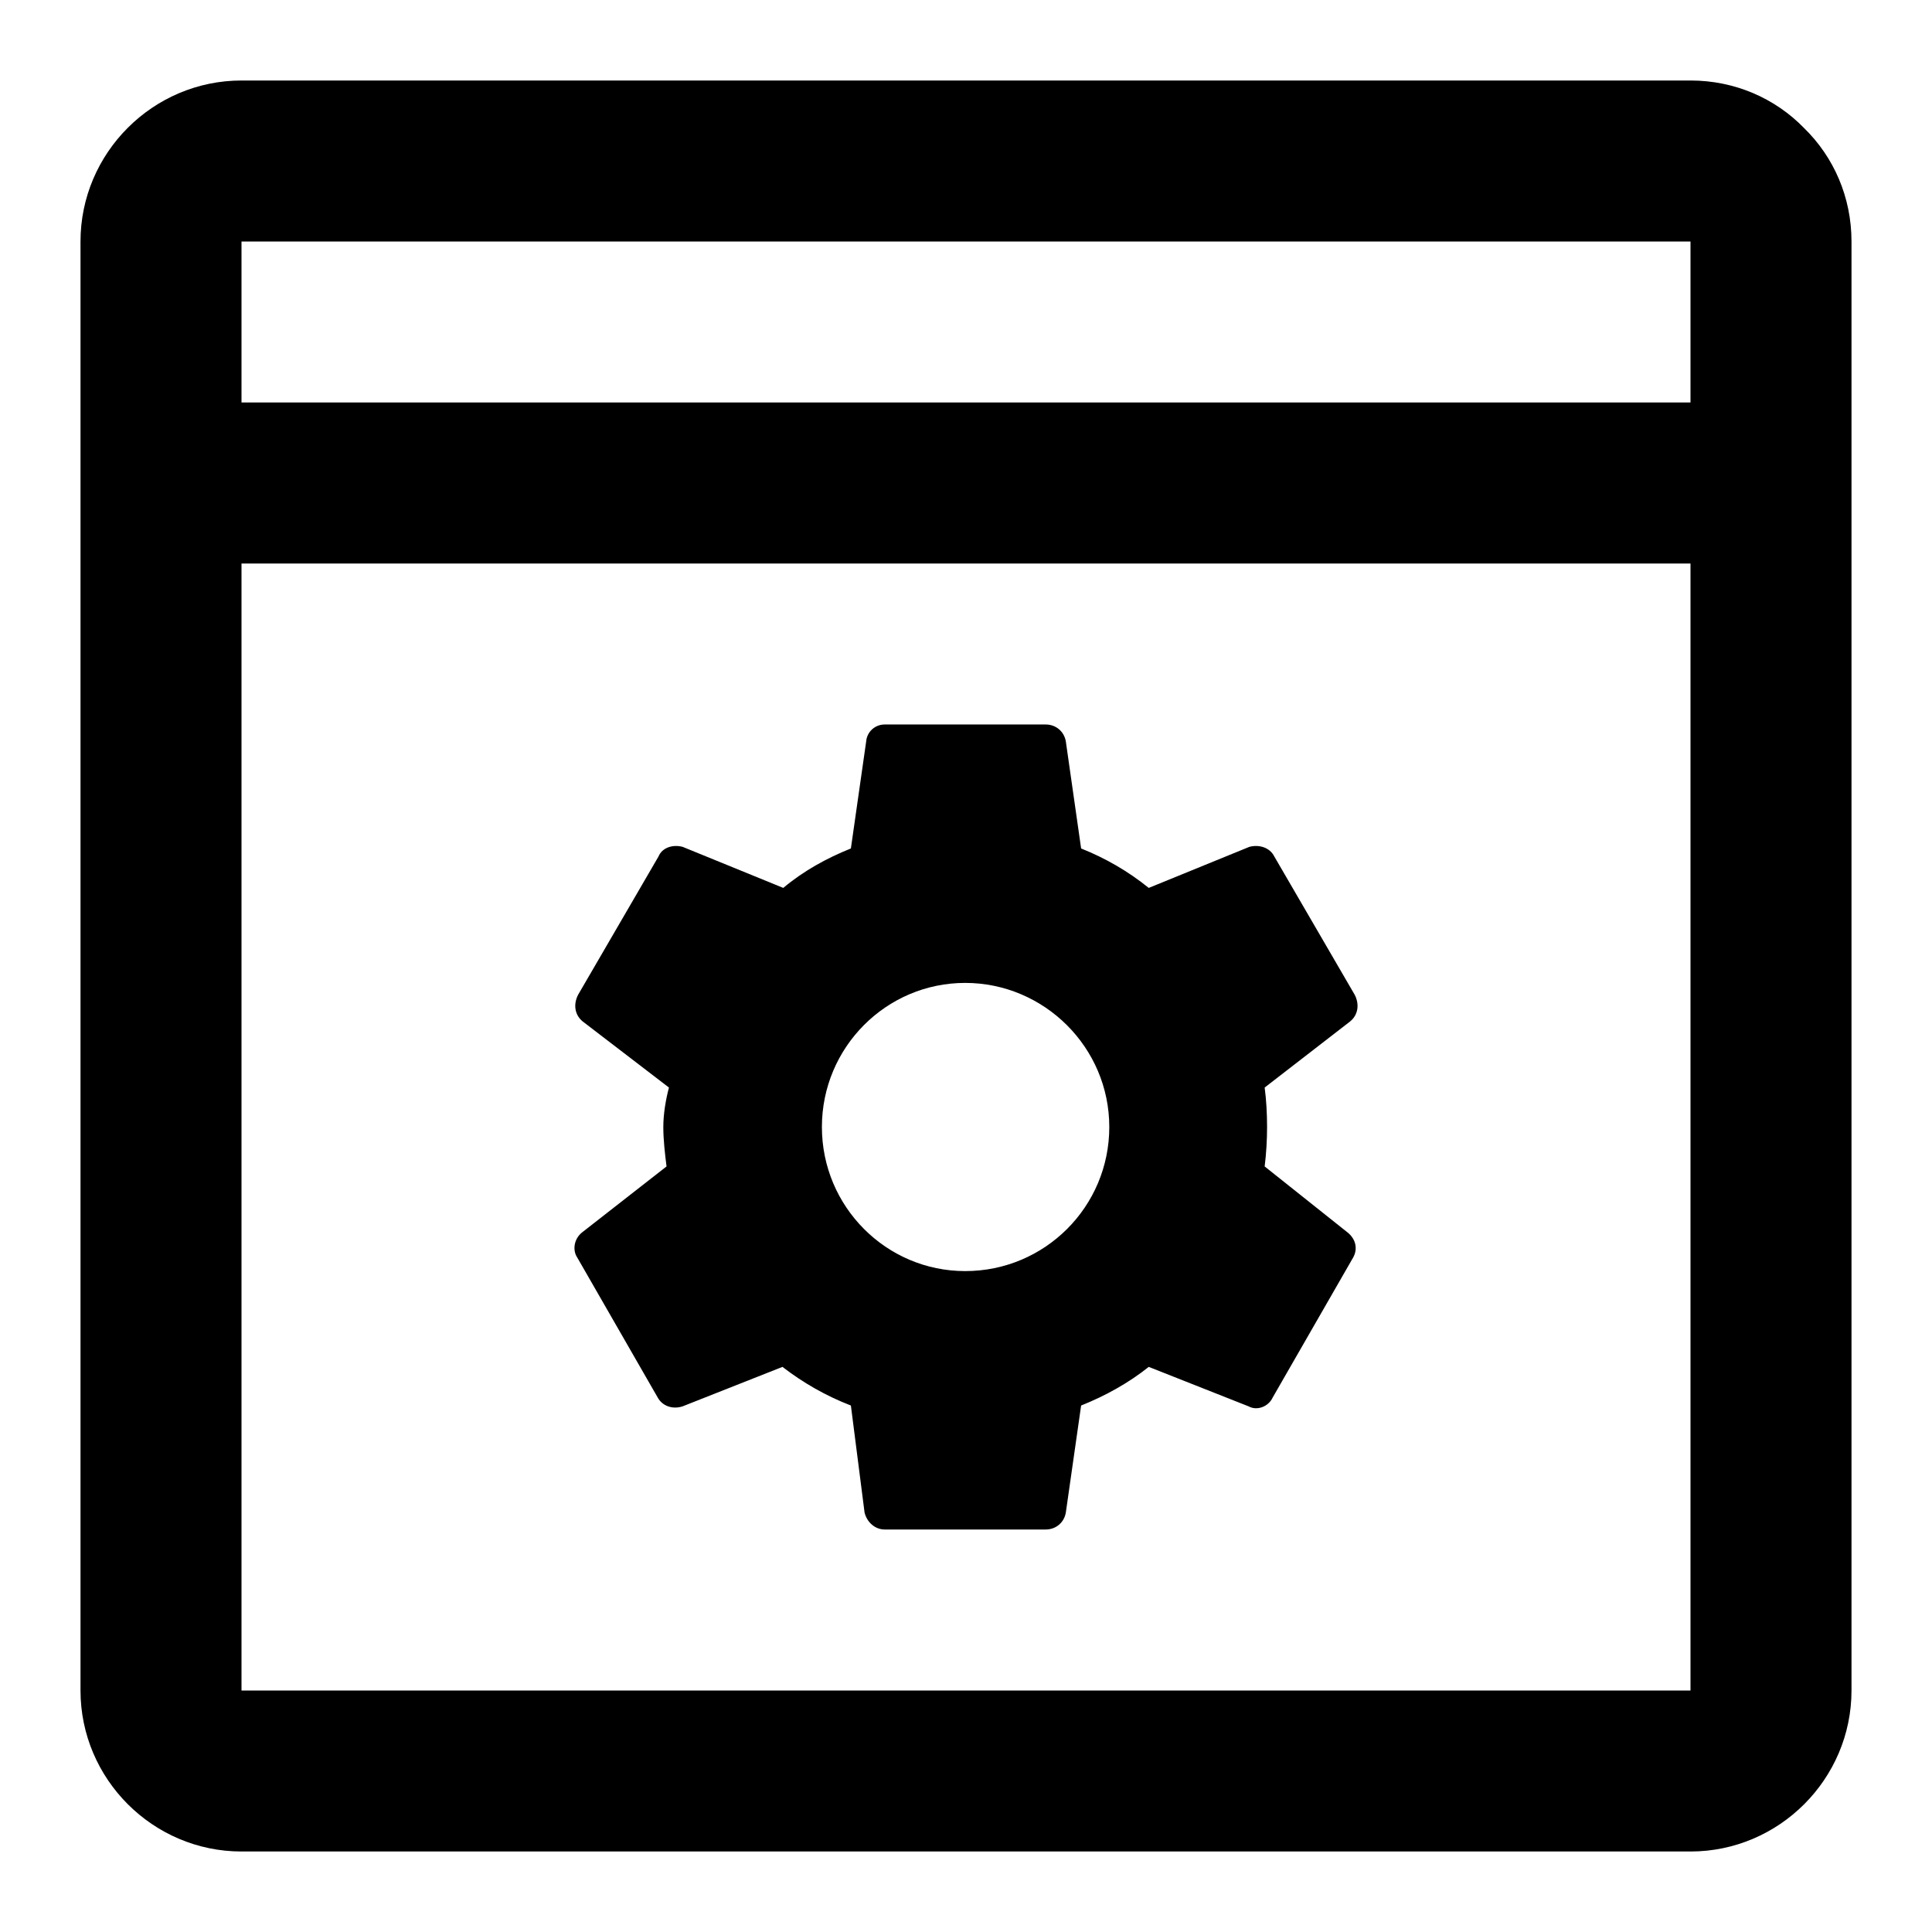 <svg xmlns="http://www.w3.org/2000/svg" width="24" height="24" viewBox="0 0 24 24">
  <path d="M15.71,14.49c.02-.16.03-.33.03-.49,0-.17-.01-.34-.03-.49l1.06-.82c.1-.08.12-.21.06-.33l-1-1.72c-.06-.12-.2-.15-.31-.12l-1.25.51c-.26-.21-.54-.37-.84-.49l-.19-1.33c-.02-.12-.12-.21-.25-.21h-2c-.12,0-.22.09-.23.21l-.19,1.33c-.3.12-.59.28-.84.49l-1.25-.51c-.11-.03-.25,0-.3.12l-1,1.72c-.06.12-.04.25.06.33l1.07.82c-.04.15-.07.33-.07.49s.02.33.04.49l-1.05.82c-.1.08-.12.22-.06.31l1,1.74c.06.11.19.15.31.11l1.24-.49c.26.2.54.36.85.48l.17,1.33c.03.12.13.21.25.21h2c.13,0,.23-.09.25-.21l.19-1.33c.3-.12.59-.28.84-.48l1.24.49c.11.06.25,0,.3-.11l1-1.74c.06-.11.03-.23-.07-.31l-1.03-.82ZM11.99,15.79c-.98,0-1.78-.8-1.78-1.79s.8-1.79,1.78-1.79,1.79.8,1.79,1.79-.8,1.79-1.79,1.79ZM15.71,14.49c.02-.16.03-.33.03-.49,0-.17-.01-.34-.03-.49l1.06-.82c.1-.08.12-.21.06-.33l-1-1.72c-.06-.12-.2-.15-.31-.12l-1.25.51c-.26-.21-.54-.37-.84-.49l-.19-1.33c-.02-.12-.12-.21-.25-.21h-2c-.12,0-.22.09-.23.21l-.19,1.33c-.3.12-.59.28-.84.49l-1.25-.51c-.11-.03-.25,0-.3.12l-1,1.72c-.06.12-.04.25.06.33l1.07.82c-.04.15-.07.33-.07.49s.02.33.04.49l-1.05.82c-.1.08-.12.22-.06.31l1,1.74c.06.11.19.15.31.11l1.24-.49c.26.2.54.36.85.48l.17,1.33c.03.12.13.21.25.21h2c.13,0,.23-.09.25-.21l.19-1.33c.3-.12.59-.28.84-.48l1.24.49c.11.06.25,0,.3-.11l1-1.74c.06-.11.03-.23-.07-.31l-1.03-.82ZM11.99,15.79c-.98,0-1.78-.8-1.78-1.79s.8-1.79,1.78-1.79,1.79.8,1.79,1.79-.8,1.79-1.79,1.79ZM15.71,14.49c.02-.16.03-.33.03-.49,0-.17-.01-.34-.03-.49l1.06-.82c.1-.08.12-.21.06-.33l-1-1.72c-.06-.12-.2-.15-.31-.12l-1.25.51c-.26-.21-.54-.37-.84-.49l-.19-1.33c-.02-.12-.12-.21-.25-.21h-2c-.12,0-.22.09-.23.21l-.19,1.33c-.3.12-.59.28-.84.49l-1.25-.51c-.11-.03-.25,0-.3.12l-1,1.72c-.06.12-.04.25.06.33l1.07.82c-.04.15-.07.33-.07.49s.02.33.04.49l-1.05.82c-.1.08-.12.22-.06.31l1,1.74c.06.11.19.15.31.11l1.24-.49c.26.2.54.36.85.48l.17,1.33c.03.12.13.21.25.21h2c.13,0,.23-.09.25-.21l.19-1.33c.3-.12.59-.28.84-.48l1.24.49c.11.06.25,0,.3-.11l1-1.74c.06-.11.03-.23-.07-.31l-1.03-.82ZM11.99,15.79c-.98,0-1.78-.8-1.78-1.79s.8-1.79,1.78-1.79,1.79.8,1.79,1.79-.8,1.79-1.79,1.79ZM15.71,14.49c.02-.16.03-.33.03-.49,0-.17-.01-.34-.03-.49l1.06-.82c.1-.08.12-.21.06-.33l-1-1.72c-.06-.12-.2-.15-.31-.12l-1.25.51c-.26-.21-.54-.37-.84-.49l-.19-1.33c-.02-.12-.12-.21-.25-.21h-2c-.12,0-.22.09-.23.21l-.19,1.33c-.3.12-.59.28-.84.49l-1.25-.51c-.11-.03-.25,0-.3.12l-1,1.72c-.06.12-.04.25.06.33l1.07.82c-.04.15-.07.33-.07.49s.02.33.04.49l-1.05.82c-.1.08-.12.22-.06.31l1,1.74c.06.11.19.15.31.11l1.24-.49c.26.2.54.36.85.48l.17,1.33c.03.12.13.21.25.21h2c.13,0,.23-.09.25-.21l.19-1.33c.3-.12.59-.28.84-.48l1.24.49c.11.06.25,0,.3-.11l1-1.74c.06-.11.03-.23-.07-.31l-1.03-.82ZM11.99,15.79c-.98,0-1.78-.8-1.78-1.79s.8-1.79,1.78-1.79,1.79.8,1.79,1.79-.8,1.79-1.79,1.79ZM22.41,1.59c-.36-.37-.86-.59-1.41-.59H3c-1.1,0-2,.9-2,2v18c0,1.1.9,2,2,2h18c1.1,0,2-.9,2-2V3c0-.55-.22-1.05-.59-1.41ZM21,21H3V7h18v14ZM21,5H3v-2h18v2ZM7.17,15.62l1,1.74c.06.11.19.15.31.11l1.24-.49c.26.2.54.36.85.48l.17,1.33c.03.12.13.21.25.21h2c.13,0,.23-.09.25-.21l.19-1.33c.3-.12.59-.28.84-.48l1.24.49c.11.06.25,0,.3-.11l1-1.74c.06-.11.03-.23-.07-.31l-1.03-.82c.02-.16.03-.33.03-.49,0-.17-.01-.34-.03-.49l1.06-.82c.1-.08.12-.21.06-.33l-1-1.72c-.06-.12-.2-.15-.31-.12l-1.25.51c-.26-.21-.54-.37-.84-.49l-.19-1.33c-.02-.12-.12-.21-.25-.21h-2c-.12,0-.22.09-.23.21l-.19,1.33c-.3.12-.59.28-.84.49l-1.25-.51c-.11-.03-.25,0-.3.12l-1,1.72c-.06.12-.04.25.06.33l1.07.82c-.04.15-.07.33-.07.49s.02.33.04.49l-1.05.82c-.1.08-.12.22-.06.31ZM11.99,12.21c.99,0,1.79.8,1.79,1.79s-.8,1.79-1.79,1.79-1.78-.8-1.78-1.79.8-1.79,1.78-1.79Z" />
</svg>